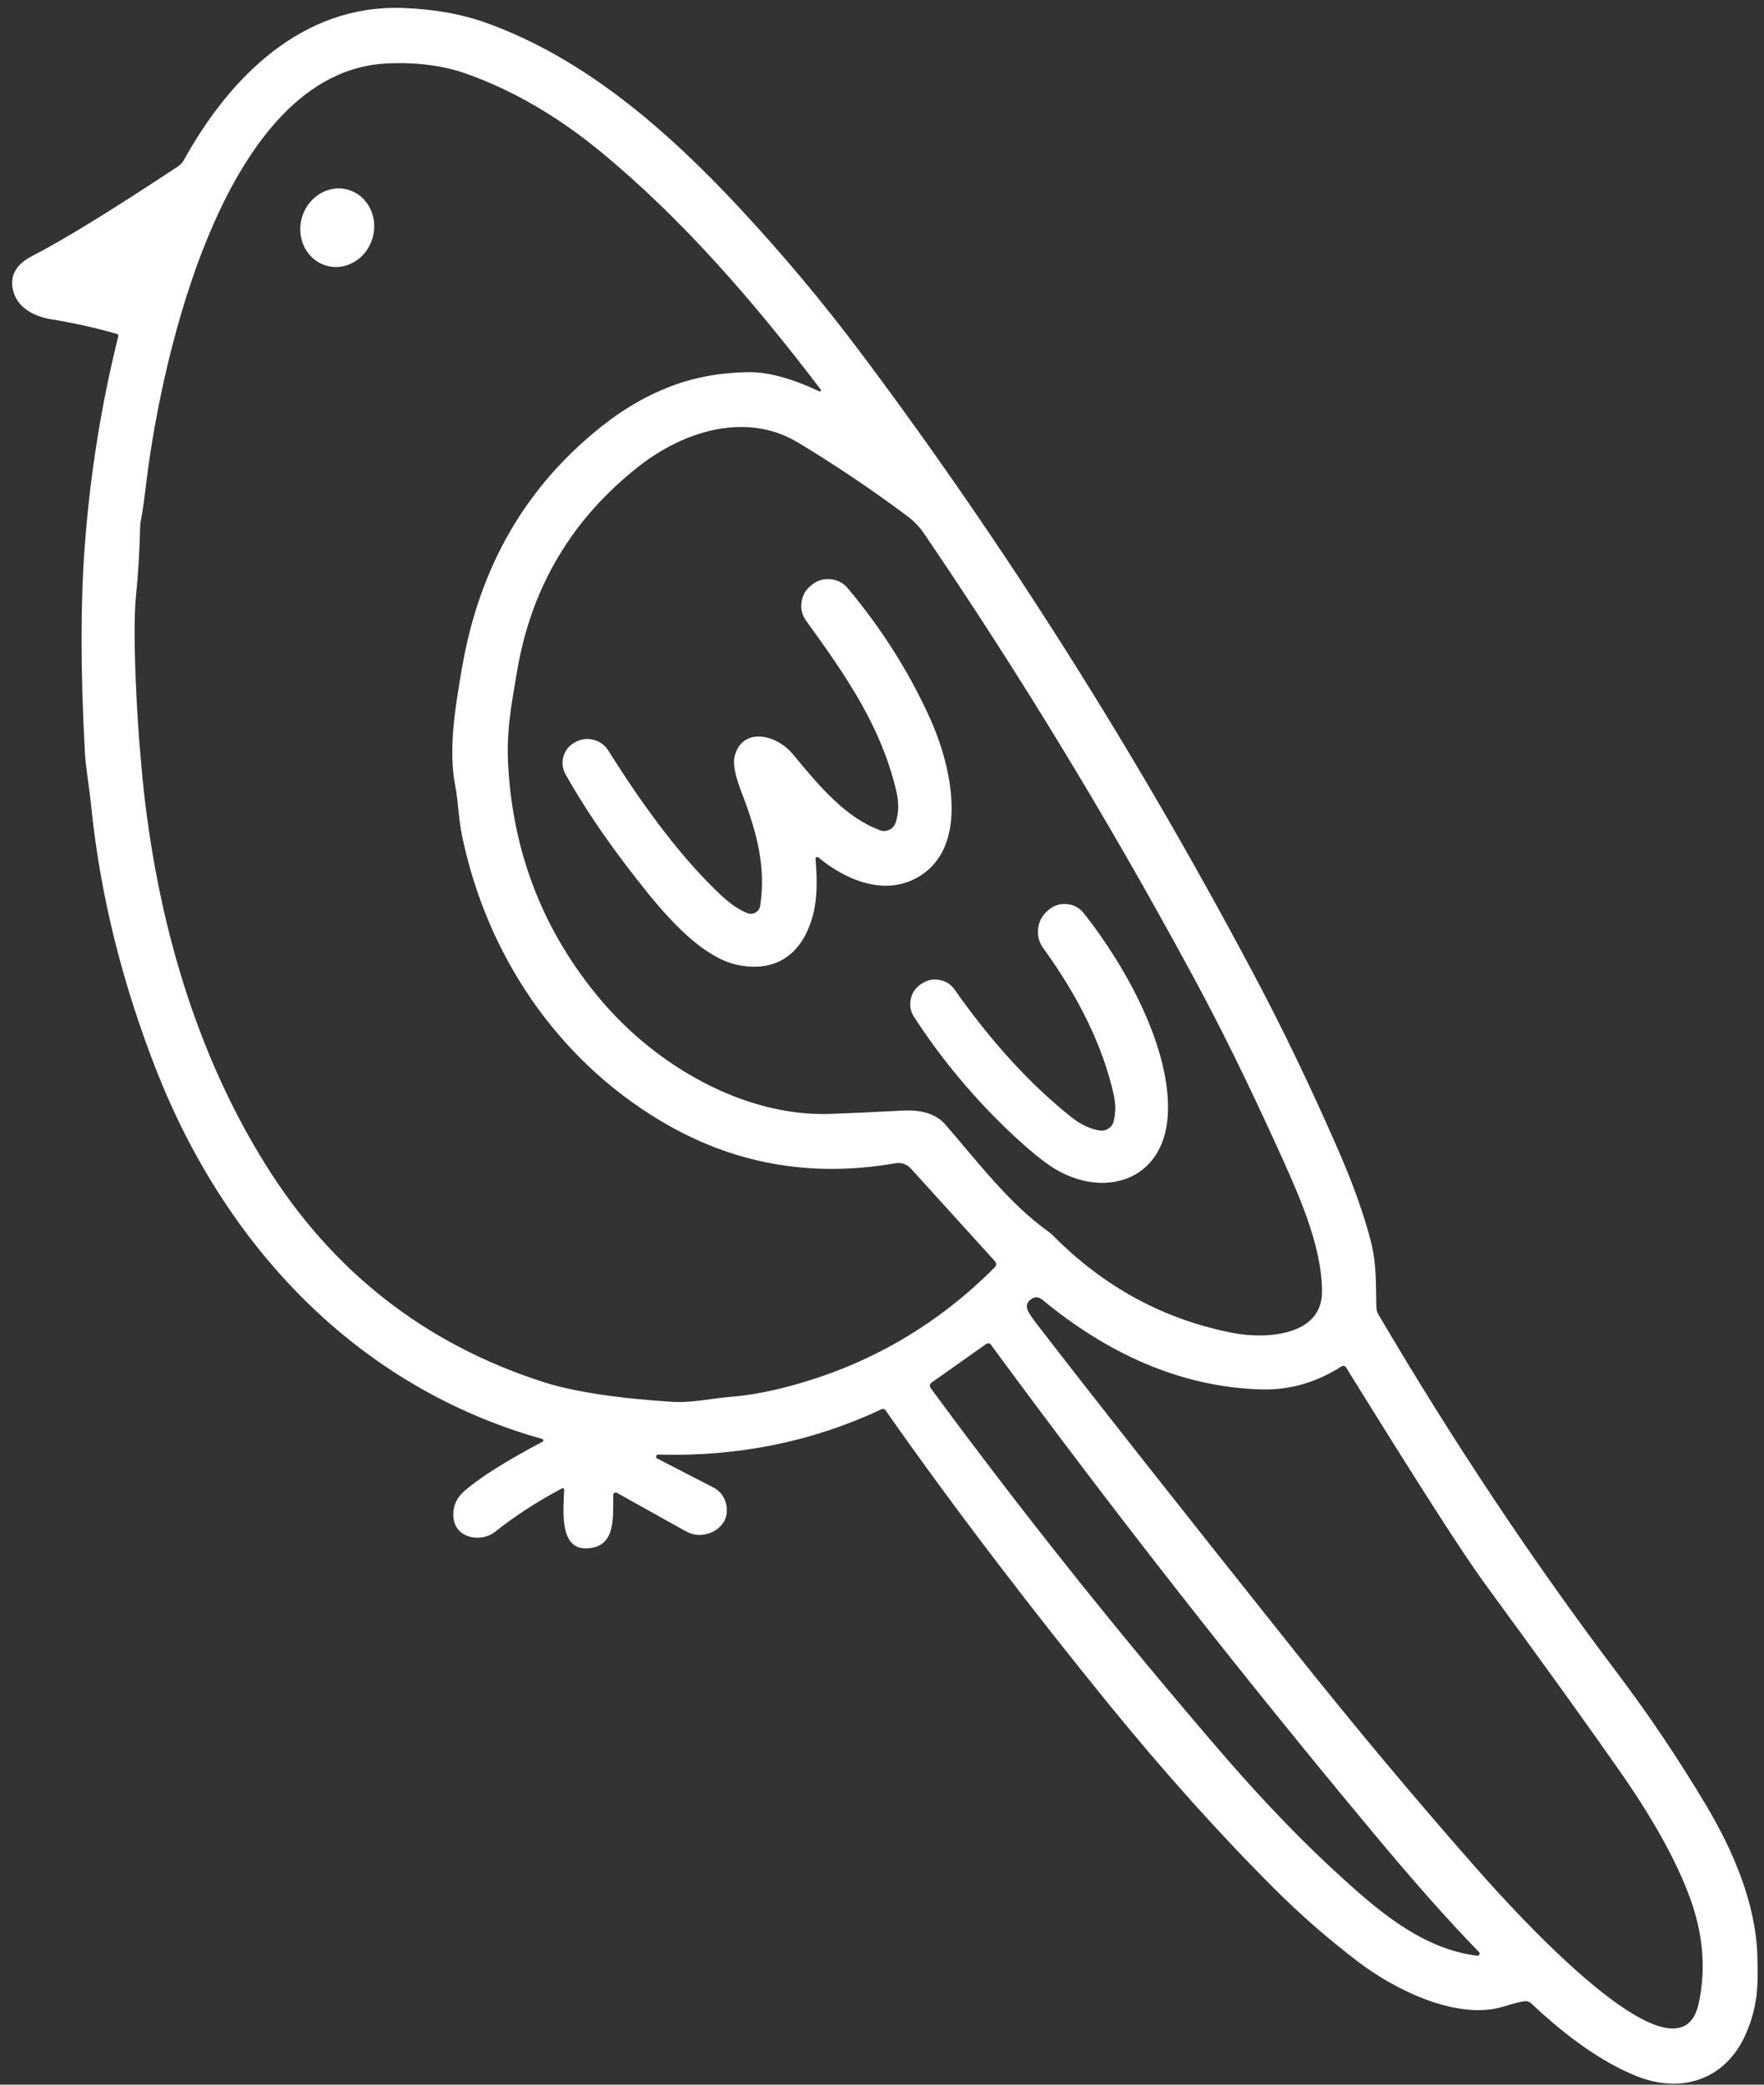 <?xml version="1.0" encoding="UTF-8"?> <svg xmlns="http://www.w3.org/2000/svg" width="77" height="91" viewBox="0 0 77 91" fill="none"><rect x="0" y="0" width="77" height="91" fill="#333333" stroke="none"/><g clip-path="url(#clip0_55_58)"><path d="M28.688 63.668L31.114 64.918C31.387 65.051 31.567 65.266 31.669 65.551C31.762 65.84 31.747 66.121 31.622 66.391L31.614 66.402C31.438 66.688 31.188 66.875 30.864 66.957C30.544 67.047 30.235 67.004 29.938 66.844L26.919 65.16C26.887 65.144 26.856 65.144 26.825 65.168C26.786 65.184 26.77 65.215 26.77 65.25C26.751 66.219 26.919 67.594 25.547 67.59C24.379 67.582 24.606 65.793 24.625 65.047C24.625 64.965 24.59 64.941 24.516 64.98C23.438 65.551 22.465 66.187 21.598 66.875C20.997 67.347 19.872 67.16 19.793 66.238C19.754 65.777 19.919 65.387 20.282 65.074C20.95 64.496 22.079 63.781 23.676 62.937C23.704 62.922 23.719 62.902 23.715 62.871C23.707 62.84 23.692 62.816 23.661 62.812C15.563 60.535 9.813 54.375 6.802 46.66C5.317 42.856 4.376 39.047 3.985 35.238C3.888 34.25 3.747 33.578 3.704 32.828C3.516 29.316 3.513 26.316 3.7 23.84C3.934 20.699 4.423 17.652 5.161 14.691C5.177 14.629 5.157 14.594 5.095 14.574C4.184 14.312 3.223 14.098 2.22 13.934C1.485 13.809 0.731 13.434 0.563 12.641C0.427 12.02 0.708 11.531 1.403 11.176C2.786 10.465 4.911 9.156 7.766 7.266C7.876 7.191 7.966 7.098 8.028 6.984C10.032 3.359 13.192 0.199 17.567 0.348C18.895 0.395 20.075 0.598 21.099 0.953C25.434 2.473 29.059 5.625 32.239 9.031C34.161 11.09 35.982 13.266 37.693 15.559C43.911 23.875 49.552 32.797 54.623 42.332C55.955 44.828 57.22 47.457 58.423 50.218C59.048 51.652 59.517 52.957 59.826 54.136C60.107 55.199 60.052 56.187 60.08 57.062C60.084 57.175 60.115 57.281 60.173 57.386C63.435 62.937 66.923 68.171 70.638 73.089C71.99 74.886 73.263 76.777 74.443 78.753C75.642 80.753 76.627 83.046 76.709 85.332C76.752 86.656 76.736 87.558 76.216 88.765C75.357 90.761 73.42 91.437 71.404 90.613C69.974 90.031 68.459 88.98 66.845 87.457C66.771 87.386 66.685 87.355 66.58 87.355C66.435 87.363 66.111 87.441 65.623 87.593C63.623 88.199 60.935 86.89 59.295 85.644C57.97 84.636 56.748 83.566 55.623 82.441C53.209 80.031 50.783 77.324 48.345 74.324C45.271 70.543 41.705 65.925 38.654 61.562C38.607 61.499 38.549 61.484 38.482 61.515C35.455 62.937 32.205 63.593 28.736 63.495C28.689 63.495 28.658 63.515 28.646 63.562C28.631 63.609 28.646 63.64 28.689 63.667L28.688 63.668ZM35.825 17.004C32.934 13.207 29.832 9.598 26.2 6.606C24.332 5.075 22.403 3.95 20.391 3.231C19.36 2.86 18.188 2.708 16.875 2.77C9.801 3.122 7.075 15.567 6.407 20.895C6.297 21.809 6.219 22.375 6.172 22.598C6.137 22.762 6.114 22.922 6.114 23.082C6.094 24.082 6.032 25.051 5.938 25.985C5.86 26.735 5.856 27.957 5.922 29.645C5.973 30.887 6.051 32.141 6.168 33.411C6.699 39.454 8.328 45.61 11.59 50.833C14.496 55.497 18.535 58.657 23.707 60.325C25.031 60.747 26.906 61.036 29.332 61.192C30.203 61.247 31.027 61.044 31.949 60.969C32.574 60.919 33.219 60.809 33.891 60.653C37.578 59.778 40.75 58.001 43.418 55.325C43.504 55.235 43.504 55.141 43.422 55.047L39.781 51.032C39.59 50.813 39.344 50.731 39.059 50.782C35.363 51.422 31.949 50.797 28.809 48.911C24.285 46.2 21.25 41.661 20.176 36.516C20.012 35.738 20.004 34.981 19.875 34.328C19.563 32.719 19.863 30.902 20.168 29.152C20.922 24.746 22.957 21.223 26.281 18.598C27.231 17.844 28.223 17.265 29.262 16.871C30.297 16.472 31.426 16.265 32.645 16.246C33.512 16.23 34.547 16.512 35.762 17.082C35.781 17.097 35.801 17.093 35.817 17.074C35.84 17.051 35.84 17.027 35.825 17.004ZM22.575 29.277C22.294 30.921 22.094 31.984 22.188 33.519C22.422 37.347 23.762 40.718 26.207 43.628C28.61 46.484 32.434 48.749 36.23 48.624C37.137 48.593 38.188 48.542 39.387 48.48C40.25 48.433 40.875 48.636 41.266 49.089C42.656 50.691 44.035 52.519 45.738 53.745C45.812 53.792 45.879 53.855 45.949 53.917C48.188 56.187 50.824 57.612 53.848 58.191C55.219 58.456 57.719 58.339 57.707 56.374C57.699 54.316 56.656 52.058 55.645 49.843C54.426 47.175 53.23 44.737 52.035 42.542C48.426 35.87 44.527 29.448 40.328 23.28C40.129 22.995 39.895 22.745 39.613 22.534C38.027 21.354 36.426 20.276 34.824 19.311C32.574 17.968 29.875 18.808 27.918 20.331C24.98 22.624 23.2 25.609 22.575 29.277ZM58.544 59.656C57.458 60.347 56.313 60.675 55.098 60.652C51.469 60.562 48.255 59.015 45.497 56.734C45.325 56.597 45.157 56.593 44.985 56.73C44.813 56.863 44.778 57.027 44.872 57.222C44.934 57.347 45.067 57.55 45.286 57.832C47.692 60.957 51.485 65.765 56.653 72.25C59.219 75.465 61.747 78.484 64.235 81.316C65.09 82.285 73.219 91.671 74.145 87.472C74.489 85.91 74.34 84.293 73.684 82.621C73.09 81.082 72.11 79.332 70.747 77.375C69.426 75.48 67.442 72.718 64.797 69.105C63.848 67.808 61.84 64.671 58.766 59.707C58.708 59.613 58.63 59.597 58.544 59.656ZM64.552 85.203C63.223 83.84 61.688 82.105 59.934 79.996C54.157 73.066 48.598 65.969 43.266 58.715C43.204 58.625 43.126 58.613 43.036 58.676L40.676 60.344C40.575 60.418 40.563 60.504 40.637 60.609C44.637 66.047 48.903 71.394 53.442 76.653C55.235 78.723 56.974 80.52 58.669 82.047C60.38 83.606 62.208 85.082 64.47 85.371C64.517 85.375 64.552 85.359 64.575 85.317C64.595 85.278 64.591 85.234 64.552 85.203Z" fill="white"></path><path d="M14.254 11.598C14.047 11.543 13.863 11.442 13.699 11.309C13.531 11.168 13.402 11 13.297 10.809C13.199 10.61 13.137 10.395 13.113 10.172C13.094 9.95 13.113 9.723 13.176 9.504C13.238 9.282 13.34 9.082 13.473 8.903C13.613 8.719 13.777 8.575 13.965 8.457C14.152 8.344 14.355 8.27 14.566 8.239C14.781 8.207 14.988 8.223 15.191 8.282C15.395 8.34 15.582 8.438 15.75 8.575C15.91 8.715 16.047 8.879 16.145 9.079C16.246 9.27 16.309 9.485 16.328 9.707C16.348 9.934 16.328 10.157 16.266 10.375C16.203 10.598 16.105 10.797 15.969 10.981C15.832 11.161 15.672 11.309 15.484 11.422C15.293 11.536 15.094 11.61 14.879 11.641C14.668 11.672 14.457 11.657 14.254 11.598Z" fill="white"></path><path d="M35.598 37.488C35.684 38.453 35.657 39.222 35.52 39.808C35.121 41.5 34.016 42.488 32.215 42.125C30.488 41.777 28.782 39.644 27.735 38.3C26.481 36.699 25.465 35.191 24.684 33.797C24.547 33.547 24.52 33.285 24.598 33.011C24.684 32.738 24.848 32.535 25.098 32.406L25.129 32.386C25.387 32.254 25.645 32.222 25.922 32.297C26.2 32.375 26.407 32.531 26.559 32.769C28.266 35.5 29.907 37.609 31.485 39.09C31.891 39.465 32.27 39.722 32.625 39.859C32.75 39.906 32.871 39.894 32.981 39.832C33.094 39.765 33.16 39.668 33.184 39.535C33.438 37.832 33.051 36.363 32.356 34.55C32.082 33.84 31.985 33.328 32.067 33.011C32.41 31.715 33.887 32.05 34.61 32.922C35.75 34.3 36.879 35.668 38.403 36.238C38.543 36.293 38.676 36.285 38.813 36.222C38.95 36.16 39.043 36.058 39.09 35.922C39.235 35.515 39.246 35.047 39.121 34.519C38.457 31.715 36.965 29.55 35.188 27.097C35.012 26.855 34.942 26.578 34.989 26.277C35.032 25.972 35.176 25.73 35.418 25.547L35.465 25.504C35.703 25.328 35.969 25.25 36.266 25.285C36.563 25.316 36.813 25.449 37.004 25.675C38.504 27.468 39.715 29.386 40.625 31.422C41.489 33.347 42.332 36.84 40.188 38.218C38.7 39.175 36.934 38.437 35.719 37.425C35.692 37.41 35.668 37.406 35.641 37.422C35.61 37.433 35.594 37.457 35.598 37.488Z" fill="white"></path><path d="M40.203 42.957L40.246 42.934C40.48 42.777 40.734 42.723 41.012 42.777C41.293 42.828 41.512 42.969 41.672 43.203C43.301 45.516 45.011 47.379 46.801 48.793C47.199 49.098 47.594 49.285 48 49.348C48.137 49.371 48.266 49.344 48.379 49.266C48.496 49.191 48.574 49.09 48.609 48.953C48.703 48.598 48.707 48.219 48.621 47.812C48.16 45.734 47.136 43.594 45.543 41.395C45.355 41.141 45.281 40.855 45.316 40.543C45.347 40.23 45.488 39.969 45.722 39.762L45.766 39.723C45.996 39.527 46.262 39.437 46.562 39.465C46.871 39.488 47.113 39.625 47.309 39.863C49.137 42.168 51.156 45.816 50.973 48.703C50.793 51.578 48.145 52.347 45.957 50.969C45.512 50.683 44.918 50.199 44.176 49.504C42.559 47.984 41.129 46.285 39.906 44.402C39.746 44.16 39.699 43.902 39.754 43.621C39.812 43.34 39.965 43.113 40.203 42.957Z" fill="white"></path></g><defs><clipPath id="clip0_55_58"><rect width="77" height="91" fill="white"></rect></clipPath></defs></svg> 